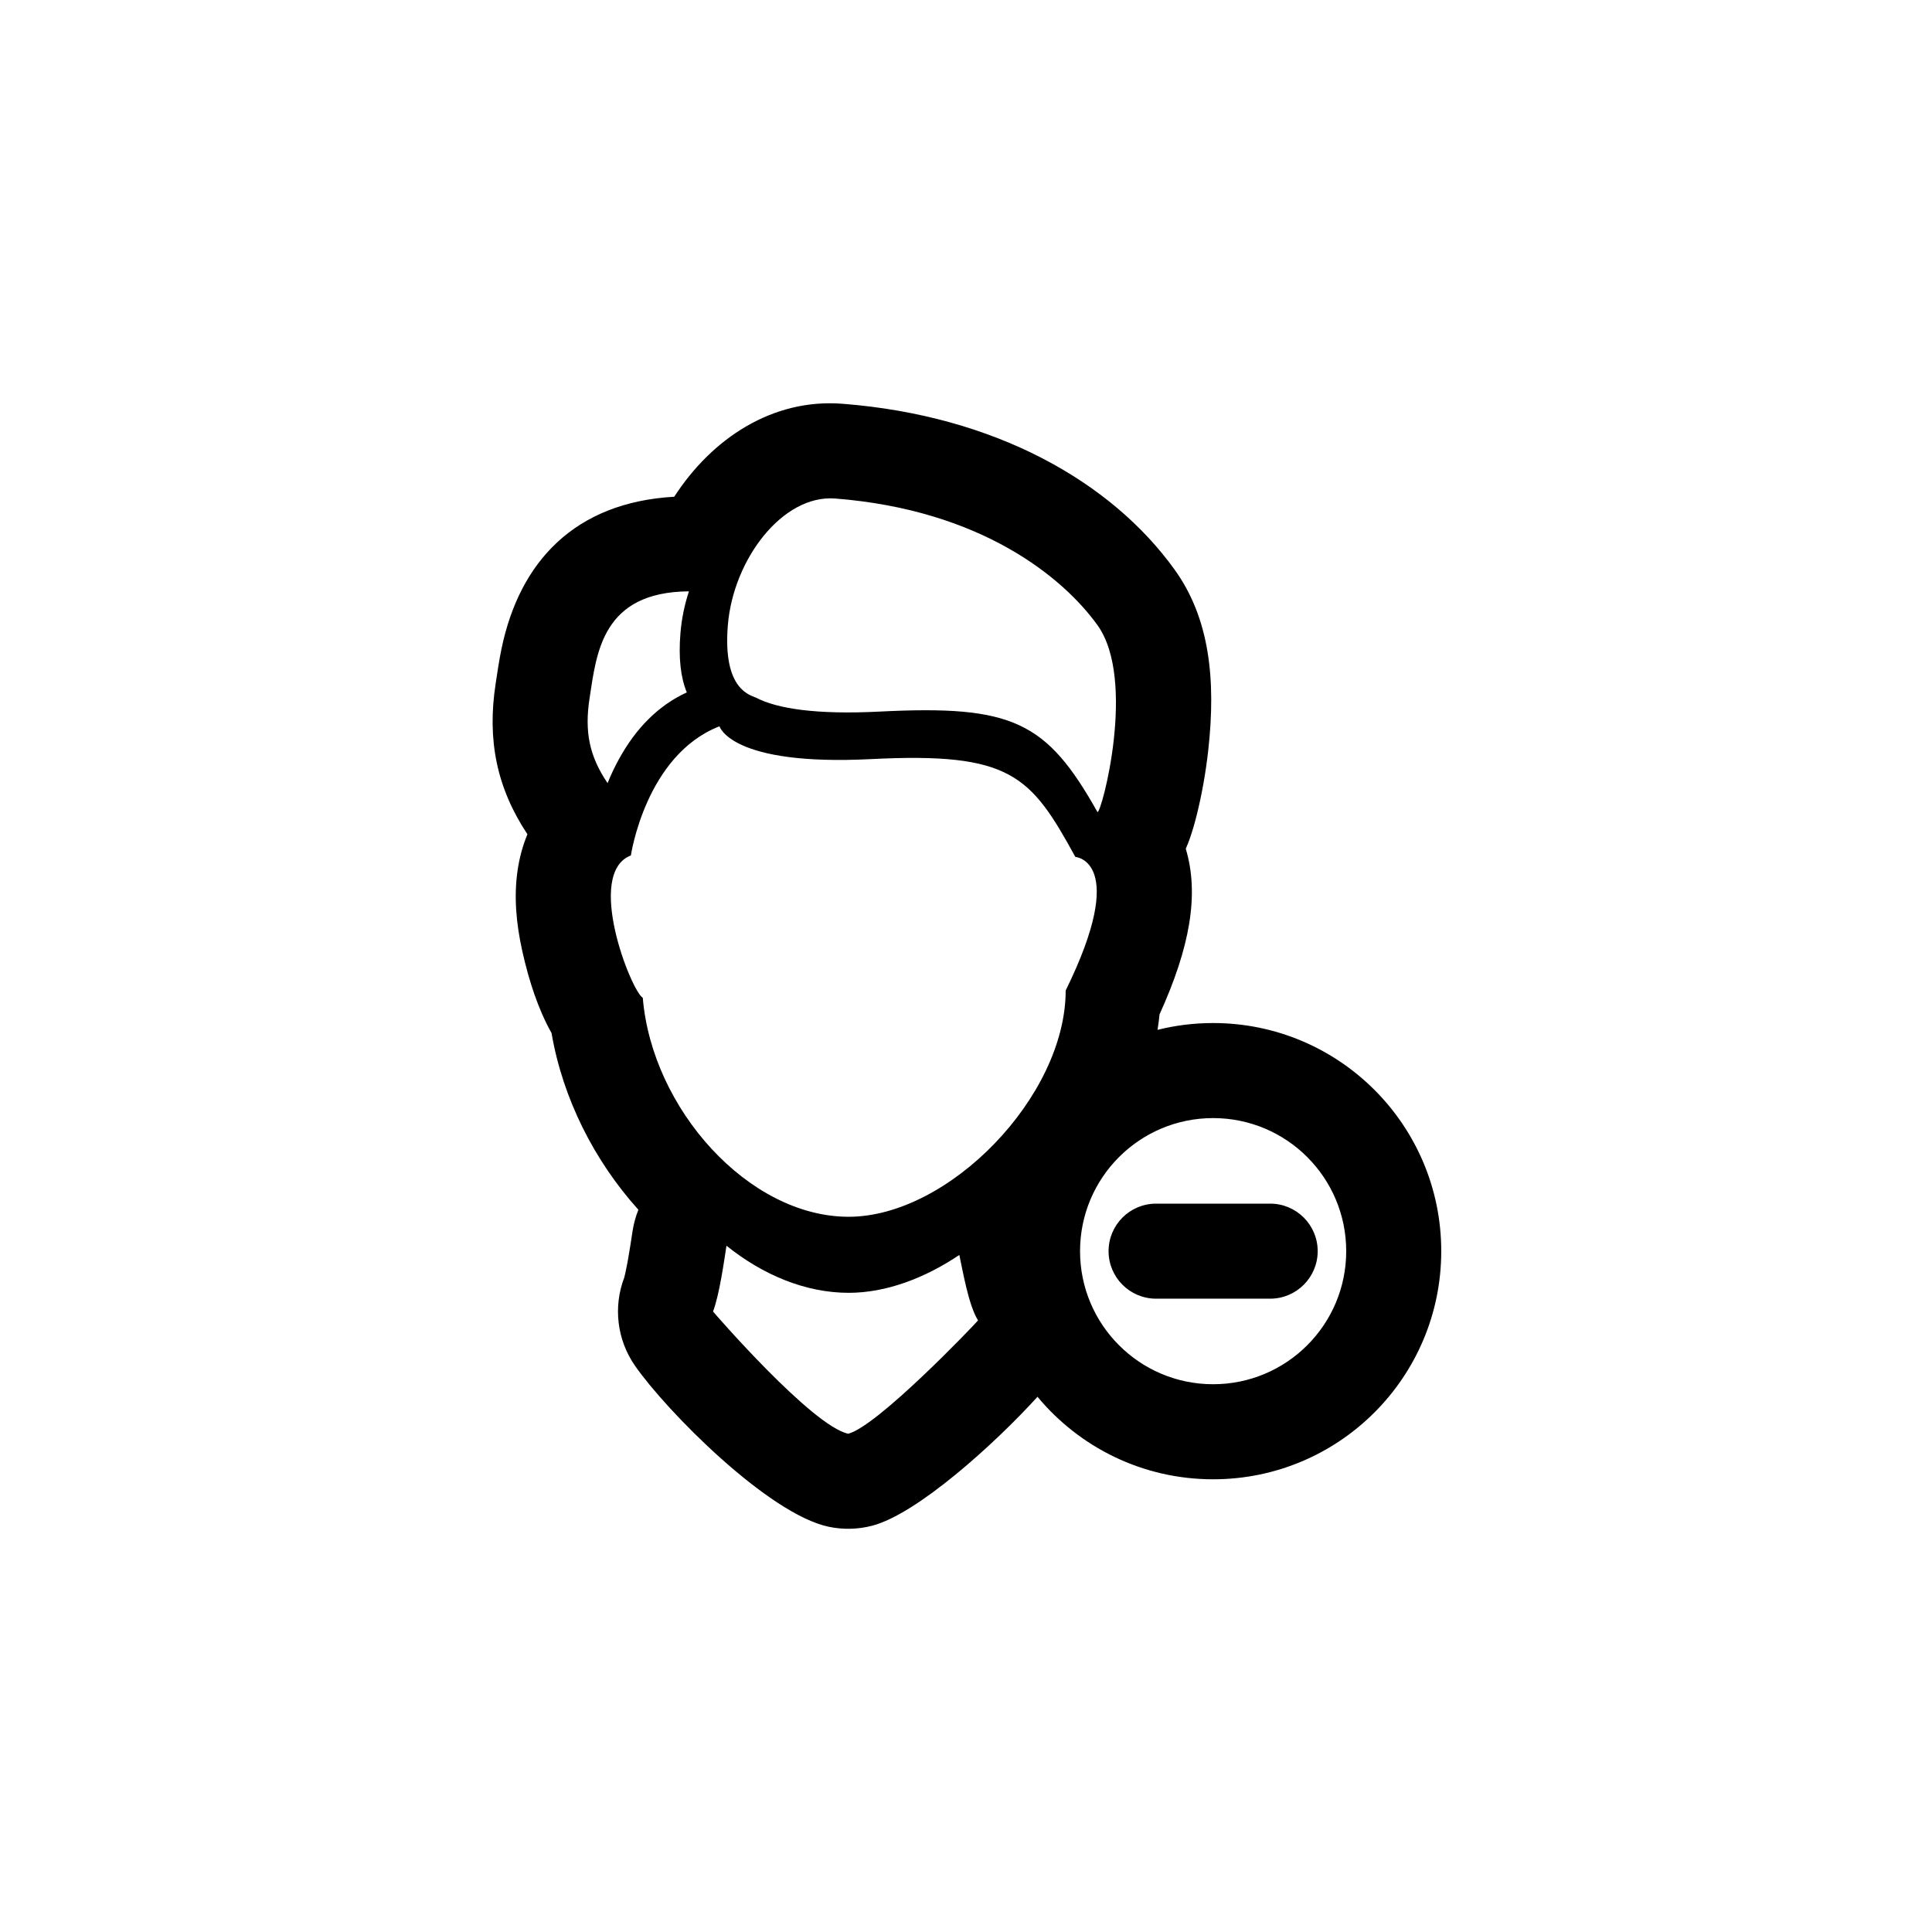 <?xml version="1.0" encoding="UTF-8"?>
<!-- Uploaded to: ICON Repo, www.svgrepo.com, Generator: ICON Repo Mixer Tools -->
<svg fill="#000000" width="800px" height="800px" version="1.1" viewBox="144 144 512 512" xmlns="http://www.w3.org/2000/svg">
 <path d="m418.95 514.16c-11.344 12.492-31.934 31.109-43.867 34.184-3.746 0.969-7.664 1.059-11.453 0.266-15.961-3.344-42.914-30.562-51.336-42.648-4.769-6.844-5.84-15.605-2.859-23.398 0.035-0.098 0.438-1.75 0.859-4.016 0.238-1.297 0.477-2.715 0.734-4.352 0.148-0.945 0.578-3.769 0.602-3.926 0.312-2.008 0.84-3.902 1.551-5.672-11.676-12.957-20.035-29.434-23.02-46.836-3.481-6.18-5.961-13.707-7.738-21.664-1.66-7.438-2.254-14.543-1.262-21.398 0.484-3.348 1.352-6.578 2.613-9.605-8.156-12.301-10.727-25.027-8.414-39.98 0.348-2.32 0.508-3.363 0.68-4.418 0.277-1.73 0.559-3.281 0.879-4.832 4.789-23.02 19.383-38.723 45.758-40.223 10.055-15.523 26.098-26.082 44.609-24.637 40.324 3.141 71.176 20.559 88.008 43.969 9.254 12.871 10.988 29.074 8.902 47.867-0.66 5.945-1.734 11.859-2.996 16.938-0.594 2.394-1.227 4.566-1.879 6.414-0.332 0.941-0.676 1.832-1.078 2.731 3.629 12.121 1.094 26.195-6.953 43.895-0.133 1.367-0.312 2.738-0.531 4.106 4.715-1.184 9.652-1.809 14.73-1.809 33.391 0 60.457 27.066 60.457 60.457 0 33.391-27.066 60.457-60.457 60.457-18.719 0-35.449-8.508-46.539-21.867zm46.539-3.324c19.48 0 35.27-15.789 35.27-35.266 0-19.477-15.789-35.266-35.27-35.266-19.477 0-35.266 15.789-35.266 35.266 0 19.477 15.789 35.266 35.266 35.266zm-15.113-47.859h30.23c6.953 0 12.594 5.637 12.594 12.594 0 6.957-5.641 12.594-12.594 12.594h-30.23c-6.957 0-12.594-5.637-12.594-12.594 0-6.957 5.637-12.594 12.594-12.594zm-81.469 3.481c26.539 0 57.508-31.875 57.508-59.961 16.898-34.402 2.562-35.406 2.562-35.406-11.848-21.586-16.984-27.801-54.184-25.918-37.195 1.879-40.117-8.699-40.117-8.699-19.586 7.606-23.484 34.223-23.484 34.223-12.207 4.727 0 35.801 3.152 37.742 2.438 29.383 28.02 58.02 54.562 58.02zm-24.512-137.55c5.59 2.922 16.07 4.512 32.648 3.672 35.293-1.785 44.277 2.555 57.797 26.625 1.051 0.426 10.469-34.969 0-49.531-9.066-12.609-30.758-30.539-69.512-33.559-13.938-1.086-27.012 16.129-28.441 33.559-1.43 17.434 6.227 18.566 7.508 19.234zm-44.145 0.051c-1.383 8.961-0.082 15.43 4.762 22.574 0.883-2.184 1.898-4.336 3.051-6.426 4.391-7.965 10.293-14.117 17.945-17.609-1.625-3.938-2.227-9.121-1.684-15.715 0.309-3.785 1.086-7.516 2.25-11.07-23.039 0.141-24.484 16.363-26.324 28.246zm36.273 145.17c-0.613 3.941-1.875 13.016-3.562 17.43 0.188 0.27 26.254 30.387 35.832 32.395 7.781-2.008 33.254-28.66 34.398-30.035-2.566-4.094-4.086-13.395-4.961-17.34-9.266 6.219-19.492 10.031-29.324 10.031-11.441 0-22.742-4.742-32.383-12.48z"/>
</svg>